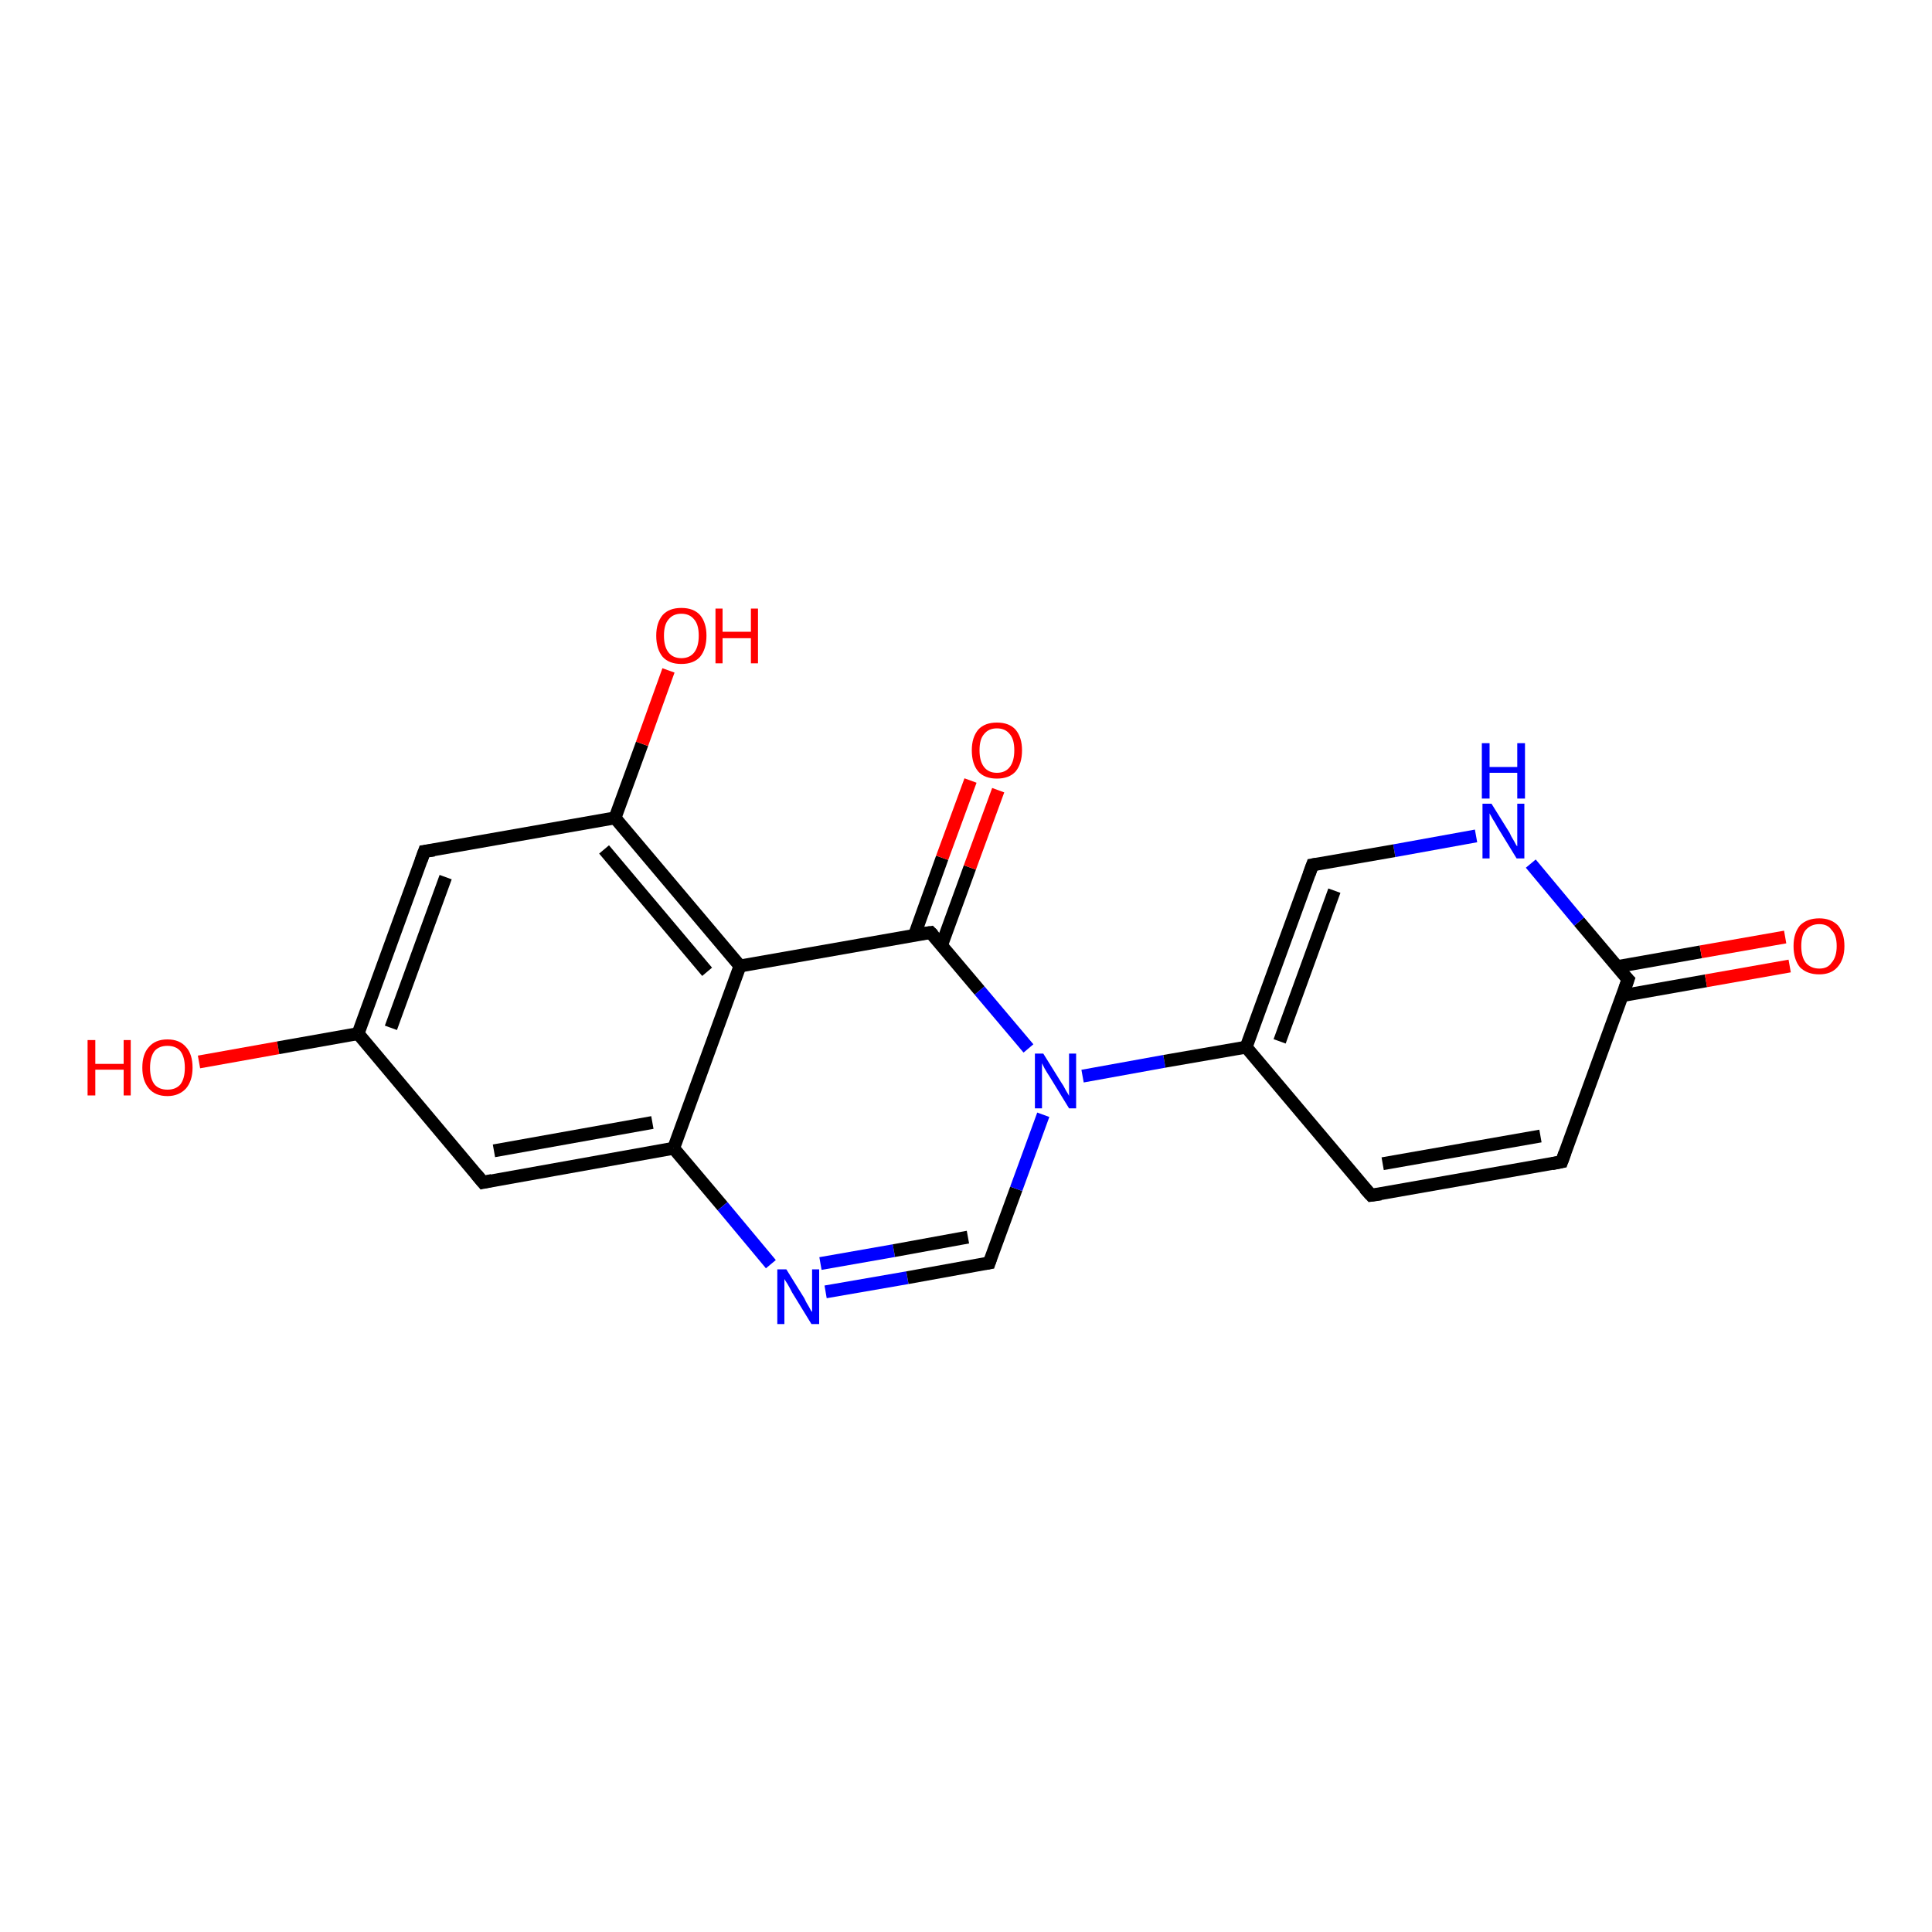 <?xml version='1.0' encoding='iso-8859-1'?>
<svg version='1.1' baseProfile='full'
              xmlns='http://www.w3.org/2000/svg'
                      xmlns:rdkit='http://www.rdkit.org/xml'
                      xmlns:xlink='http://www.w3.org/1999/xlink'
                  xml:space='preserve'
width='300px' height='300px' viewBox='0 0 300 300'>
<!-- END OF HEADER -->
<rect style='opacity:1.0;fill:#FFFFFF;stroke:none' width='300.0' height='300.0' x='0.0' y='0.0'> </rect>
<path class='bond-0 atom-0 atom-1' d='M 30.9,164.9 L 43.2,162.7' style='fill:none;fill-rule:evenodd;stroke:#FF0000;stroke-width:2.0px;stroke-linecap:butt;stroke-linejoin:miter;stroke-opacity:1' />
<path class='bond-0 atom-0 atom-1' d='M 43.2,162.7 L 55.6,160.5' style='fill:none;fill-rule:evenodd;stroke:#000000;stroke-width:2.0px;stroke-linecap:butt;stroke-linejoin:miter;stroke-opacity:1' />
<path class='bond-1 atom-1 atom-2' d='M 55.6,160.5 L 65.9,132.2' style='fill:none;fill-rule:evenodd;stroke:#000000;stroke-width:2.0px;stroke-linecap:butt;stroke-linejoin:miter;stroke-opacity:1' />
<path class='bond-1 atom-1 atom-2' d='M 60.7,159.6 L 69.2,136.2' style='fill:none;fill-rule:evenodd;stroke:#000000;stroke-width:2.0px;stroke-linecap:butt;stroke-linejoin:miter;stroke-opacity:1' />
<path class='bond-2 atom-2 atom-3' d='M 65.9,132.2 L 95.5,127.0' style='fill:none;fill-rule:evenodd;stroke:#000000;stroke-width:2.0px;stroke-linecap:butt;stroke-linejoin:miter;stroke-opacity:1' />
<path class='bond-3 atom-3 atom-4' d='M 95.5,127.0 L 99.7,115.5' style='fill:none;fill-rule:evenodd;stroke:#000000;stroke-width:2.0px;stroke-linecap:butt;stroke-linejoin:miter;stroke-opacity:1' />
<path class='bond-3 atom-3 atom-4' d='M 99.7,115.5 L 103.8,104.1' style='fill:none;fill-rule:evenodd;stroke:#FF0000;stroke-width:2.0px;stroke-linecap:butt;stroke-linejoin:miter;stroke-opacity:1' />
<path class='bond-4 atom-3 atom-5' d='M 95.5,127.0 L 114.9,150.0' style='fill:none;fill-rule:evenodd;stroke:#000000;stroke-width:2.0px;stroke-linecap:butt;stroke-linejoin:miter;stroke-opacity:1' />
<path class='bond-4 atom-3 atom-5' d='M 93.8,131.9 L 109.8,150.9' style='fill:none;fill-rule:evenodd;stroke:#000000;stroke-width:2.0px;stroke-linecap:butt;stroke-linejoin:miter;stroke-opacity:1' />
<path class='bond-5 atom-5 atom-6' d='M 114.9,150.0 L 104.6,178.3' style='fill:none;fill-rule:evenodd;stroke:#000000;stroke-width:2.0px;stroke-linecap:butt;stroke-linejoin:miter;stroke-opacity:1' />
<path class='bond-6 atom-6 atom-7' d='M 104.6,178.3 L 75.0,183.6' style='fill:none;fill-rule:evenodd;stroke:#000000;stroke-width:2.0px;stroke-linecap:butt;stroke-linejoin:miter;stroke-opacity:1' />
<path class='bond-6 atom-6 atom-7' d='M 101.3,174.3 L 76.7,178.7' style='fill:none;fill-rule:evenodd;stroke:#000000;stroke-width:2.0px;stroke-linecap:butt;stroke-linejoin:miter;stroke-opacity:1' />
<path class='bond-7 atom-6 atom-8' d='M 104.6,178.3 L 112.2,187.3' style='fill:none;fill-rule:evenodd;stroke:#000000;stroke-width:2.0px;stroke-linecap:butt;stroke-linejoin:miter;stroke-opacity:1' />
<path class='bond-7 atom-6 atom-8' d='M 112.2,187.3 L 119.7,196.3' style='fill:none;fill-rule:evenodd;stroke:#0000FF;stroke-width:2.0px;stroke-linecap:butt;stroke-linejoin:miter;stroke-opacity:1' />
<path class='bond-8 atom-8 atom-9' d='M 128.2,200.6 L 140.9,198.4' style='fill:none;fill-rule:evenodd;stroke:#0000FF;stroke-width:2.0px;stroke-linecap:butt;stroke-linejoin:miter;stroke-opacity:1' />
<path class='bond-8 atom-8 atom-9' d='M 140.9,198.4 L 153.6,196.1' style='fill:none;fill-rule:evenodd;stroke:#000000;stroke-width:2.0px;stroke-linecap:butt;stroke-linejoin:miter;stroke-opacity:1' />
<path class='bond-8 atom-8 atom-9' d='M 127.4,196.2 L 138.8,194.2' style='fill:none;fill-rule:evenodd;stroke:#0000FF;stroke-width:2.0px;stroke-linecap:butt;stroke-linejoin:miter;stroke-opacity:1' />
<path class='bond-8 atom-8 atom-9' d='M 138.8,194.2 L 150.3,192.1' style='fill:none;fill-rule:evenodd;stroke:#000000;stroke-width:2.0px;stroke-linecap:butt;stroke-linejoin:miter;stroke-opacity:1' />
<path class='bond-9 atom-9 atom-10' d='M 153.6,196.1 L 157.8,184.6' style='fill:none;fill-rule:evenodd;stroke:#000000;stroke-width:2.0px;stroke-linecap:butt;stroke-linejoin:miter;stroke-opacity:1' />
<path class='bond-9 atom-9 atom-10' d='M 157.8,184.6 L 162.0,173.1' style='fill:none;fill-rule:evenodd;stroke:#0000FF;stroke-width:2.0px;stroke-linecap:butt;stroke-linejoin:miter;stroke-opacity:1' />
<path class='bond-10 atom-10 atom-11' d='M 168.1,167.1 L 180.8,164.8' style='fill:none;fill-rule:evenodd;stroke:#0000FF;stroke-width:2.0px;stroke-linecap:butt;stroke-linejoin:miter;stroke-opacity:1' />
<path class='bond-10 atom-10 atom-11' d='M 180.8,164.8 L 193.5,162.6' style='fill:none;fill-rule:evenodd;stroke:#000000;stroke-width:2.0px;stroke-linecap:butt;stroke-linejoin:miter;stroke-opacity:1' />
<path class='bond-11 atom-11 atom-12' d='M 193.5,162.6 L 212.9,185.6' style='fill:none;fill-rule:evenodd;stroke:#000000;stroke-width:2.0px;stroke-linecap:butt;stroke-linejoin:miter;stroke-opacity:1' />
<path class='bond-12 atom-12 atom-13' d='M 212.9,185.6 L 242.5,180.4' style='fill:none;fill-rule:evenodd;stroke:#000000;stroke-width:2.0px;stroke-linecap:butt;stroke-linejoin:miter;stroke-opacity:1' />
<path class='bond-12 atom-12 atom-13' d='M 214.7,180.7 L 239.2,176.4' style='fill:none;fill-rule:evenodd;stroke:#000000;stroke-width:2.0px;stroke-linecap:butt;stroke-linejoin:miter;stroke-opacity:1' />
<path class='bond-13 atom-13 atom-14' d='M 242.5,180.4 L 252.8,152.1' style='fill:none;fill-rule:evenodd;stroke:#000000;stroke-width:2.0px;stroke-linecap:butt;stroke-linejoin:miter;stroke-opacity:1' />
<path class='bond-14 atom-14 atom-15' d='M 251.9,154.6 L 264.9,152.3' style='fill:none;fill-rule:evenodd;stroke:#000000;stroke-width:2.0px;stroke-linecap:butt;stroke-linejoin:miter;stroke-opacity:1' />
<path class='bond-14 atom-14 atom-15' d='M 264.9,152.3 L 277.9,150.0' style='fill:none;fill-rule:evenodd;stroke:#FF0000;stroke-width:2.0px;stroke-linecap:butt;stroke-linejoin:miter;stroke-opacity:1' />
<path class='bond-14 atom-14 atom-15' d='M 251.1,150.1 L 264.1,147.8' style='fill:none;fill-rule:evenodd;stroke:#000000;stroke-width:2.0px;stroke-linecap:butt;stroke-linejoin:miter;stroke-opacity:1' />
<path class='bond-14 atom-14 atom-15' d='M 264.1,147.8 L 277.2,145.5' style='fill:none;fill-rule:evenodd;stroke:#FF0000;stroke-width:2.0px;stroke-linecap:butt;stroke-linejoin:miter;stroke-opacity:1' />
<path class='bond-15 atom-14 atom-16' d='M 252.8,152.1 L 245.2,143.1' style='fill:none;fill-rule:evenodd;stroke:#000000;stroke-width:2.0px;stroke-linecap:butt;stroke-linejoin:miter;stroke-opacity:1' />
<path class='bond-15 atom-14 atom-16' d='M 245.2,143.1 L 237.7,134.1' style='fill:none;fill-rule:evenodd;stroke:#0000FF;stroke-width:2.0px;stroke-linecap:butt;stroke-linejoin:miter;stroke-opacity:1' />
<path class='bond-16 atom-16 atom-17' d='M 229.2,129.8 L 216.5,132.1' style='fill:none;fill-rule:evenodd;stroke:#0000FF;stroke-width:2.0px;stroke-linecap:butt;stroke-linejoin:miter;stroke-opacity:1' />
<path class='bond-16 atom-16 atom-17' d='M 216.5,132.1 L 203.8,134.3' style='fill:none;fill-rule:evenodd;stroke:#000000;stroke-width:2.0px;stroke-linecap:butt;stroke-linejoin:miter;stroke-opacity:1' />
<path class='bond-17 atom-10 atom-18' d='M 159.7,162.8 L 152.1,153.8' style='fill:none;fill-rule:evenodd;stroke:#0000FF;stroke-width:2.0px;stroke-linecap:butt;stroke-linejoin:miter;stroke-opacity:1' />
<path class='bond-17 atom-10 atom-18' d='M 152.1,153.8 L 144.5,144.8' style='fill:none;fill-rule:evenodd;stroke:#000000;stroke-width:2.0px;stroke-linecap:butt;stroke-linejoin:miter;stroke-opacity:1' />
<path class='bond-18 atom-18 atom-19' d='M 146.2,146.8 L 150.6,134.7' style='fill:none;fill-rule:evenodd;stroke:#000000;stroke-width:2.0px;stroke-linecap:butt;stroke-linejoin:miter;stroke-opacity:1' />
<path class='bond-18 atom-18 atom-19' d='M 150.6,134.7 L 155.0,122.7' style='fill:none;fill-rule:evenodd;stroke:#FF0000;stroke-width:2.0px;stroke-linecap:butt;stroke-linejoin:miter;stroke-opacity:1' />
<path class='bond-18 atom-18 atom-19' d='M 142.0,145.2 L 146.3,133.2' style='fill:none;fill-rule:evenodd;stroke:#000000;stroke-width:2.0px;stroke-linecap:butt;stroke-linejoin:miter;stroke-opacity:1' />
<path class='bond-18 atom-18 atom-19' d='M 146.3,133.2 L 150.7,121.2' style='fill:none;fill-rule:evenodd;stroke:#FF0000;stroke-width:2.0px;stroke-linecap:butt;stroke-linejoin:miter;stroke-opacity:1' />
<path class='bond-19 atom-7 atom-1' d='M 75.0,183.6 L 55.6,160.5' style='fill:none;fill-rule:evenodd;stroke:#000000;stroke-width:2.0px;stroke-linecap:butt;stroke-linejoin:miter;stroke-opacity:1' />
<path class='bond-20 atom-17 atom-11' d='M 203.8,134.3 L 193.5,162.6' style='fill:none;fill-rule:evenodd;stroke:#000000;stroke-width:2.0px;stroke-linecap:butt;stroke-linejoin:miter;stroke-opacity:1' />
<path class='bond-20 atom-17 atom-11' d='M 207.2,138.3 L 198.7,161.7' style='fill:none;fill-rule:evenodd;stroke:#000000;stroke-width:2.0px;stroke-linecap:butt;stroke-linejoin:miter;stroke-opacity:1' />
<path class='bond-21 atom-18 atom-5' d='M 144.5,144.8 L 114.9,150.0' style='fill:none;fill-rule:evenodd;stroke:#000000;stroke-width:2.0px;stroke-linecap:butt;stroke-linejoin:miter;stroke-opacity:1' />
<path d='M 65.4,133.6 L 65.9,132.2 L 67.4,132.0' style='fill:none;stroke:#000000;stroke-width:2.0px;stroke-linecap:butt;stroke-linejoin:miter;stroke-opacity:1;' />
<path d='M 76.4,183.3 L 75.0,183.6 L 74.0,182.4' style='fill:none;stroke:#000000;stroke-width:2.0px;stroke-linecap:butt;stroke-linejoin:miter;stroke-opacity:1;' />
<path d='M 153.0,196.2 L 153.6,196.1 L 153.8,195.5' style='fill:none;stroke:#000000;stroke-width:2.0px;stroke-linecap:butt;stroke-linejoin:miter;stroke-opacity:1;' />
<path d='M 211.9,184.5 L 212.9,185.6 L 214.4,185.4' style='fill:none;stroke:#000000;stroke-width:2.0px;stroke-linecap:butt;stroke-linejoin:miter;stroke-opacity:1;' />
<path d='M 241.0,180.7 L 242.5,180.4 L 243.0,179.0' style='fill:none;stroke:#000000;stroke-width:2.0px;stroke-linecap:butt;stroke-linejoin:miter;stroke-opacity:1;' />
<path d='M 252.3,153.5 L 252.8,152.1 L 252.4,151.7' style='fill:none;stroke:#000000;stroke-width:2.0px;stroke-linecap:butt;stroke-linejoin:miter;stroke-opacity:1;' />
<path d='M 204.4,134.2 L 203.8,134.3 L 203.3,135.7' style='fill:none;stroke:#000000;stroke-width:2.0px;stroke-linecap:butt;stroke-linejoin:miter;stroke-opacity:1;' />
<path d='M 144.9,145.2 L 144.5,144.8 L 143.0,145.0' style='fill:none;stroke:#000000;stroke-width:2.0px;stroke-linecap:butt;stroke-linejoin:miter;stroke-opacity:1;' />
<path class='atom-0' d='M 13.6 161.5
L 14.8 161.5
L 14.8 165.2
L 19.2 165.2
L 19.2 161.5
L 20.3 161.5
L 20.3 170.1
L 19.2 170.1
L 19.2 166.1
L 14.8 166.1
L 14.8 170.1
L 13.6 170.1
L 13.6 161.5
' fill='#FF0000'/>
<path class='atom-0' d='M 22.1 165.8
Q 22.1 163.7, 23.1 162.6
Q 24.1 161.4, 26.0 161.4
Q 27.9 161.4, 28.9 162.6
Q 29.9 163.7, 29.9 165.8
Q 29.9 167.8, 28.9 169.0
Q 27.8 170.2, 26.0 170.2
Q 24.1 170.2, 23.1 169.0
Q 22.1 167.8, 22.1 165.8
M 26.0 169.2
Q 27.3 169.2, 28.0 168.4
Q 28.7 167.5, 28.7 165.8
Q 28.7 164.1, 28.0 163.2
Q 27.3 162.4, 26.0 162.4
Q 24.7 162.4, 24.0 163.2
Q 23.3 164.1, 23.3 165.8
Q 23.3 167.5, 24.0 168.4
Q 24.7 169.2, 26.0 169.2
' fill='#FF0000'/>
<path class='atom-4' d='M 101.9 98.7
Q 101.9 96.7, 102.9 95.5
Q 103.9 94.4, 105.8 94.4
Q 107.7 94.4, 108.7 95.5
Q 109.7 96.7, 109.7 98.7
Q 109.7 100.8, 108.7 102.0
Q 107.7 103.1, 105.8 103.1
Q 103.9 103.1, 102.9 102.0
Q 101.9 100.8, 101.9 98.7
M 105.8 102.2
Q 107.1 102.2, 107.8 101.3
Q 108.5 100.4, 108.5 98.7
Q 108.5 97.0, 107.8 96.2
Q 107.1 95.3, 105.8 95.3
Q 104.5 95.3, 103.8 96.2
Q 103.1 97.0, 103.1 98.7
Q 103.1 100.4, 103.8 101.3
Q 104.5 102.2, 105.8 102.2
' fill='#FF0000'/>
<path class='atom-4' d='M 111.1 94.5
L 112.2 94.5
L 112.2 98.1
L 116.6 98.1
L 116.6 94.5
L 117.7 94.5
L 117.7 103.0
L 116.6 103.0
L 116.6 99.1
L 112.2 99.1
L 112.2 103.0
L 111.1 103.0
L 111.1 94.5
' fill='#FF0000'/>
<path class='atom-8' d='M 122.1 197.1
L 124.9 201.6
Q 125.1 202.1, 125.6 202.9
Q 126.0 203.7, 126.1 203.7
L 126.1 197.1
L 127.2 197.1
L 127.2 205.6
L 126.0 205.6
L 123.0 200.7
Q 122.7 200.1, 122.3 199.4
Q 121.9 198.8, 121.8 198.6
L 121.8 205.6
L 120.7 205.6
L 120.7 197.1
L 122.1 197.1
' fill='#0000FF'/>
<path class='atom-10' d='M 162.0 163.6
L 164.8 168.1
Q 165.1 168.5, 165.5 169.3
Q 166.0 170.1, 166.0 170.2
L 166.0 163.6
L 167.1 163.6
L 167.1 172.1
L 166.0 172.1
L 163.0 167.2
Q 162.6 166.6, 162.2 165.9
Q 161.9 165.3, 161.8 165.1
L 161.8 172.1
L 160.7 172.1
L 160.7 163.6
L 162.0 163.6
' fill='#0000FF'/>
<path class='atom-15' d='M 278.5 146.9
Q 278.5 144.9, 279.5 143.7
Q 280.6 142.6, 282.5 142.6
Q 284.3 142.6, 285.4 143.7
Q 286.4 144.9, 286.4 146.9
Q 286.4 149.0, 285.3 150.2
Q 284.3 151.3, 282.5 151.3
Q 280.6 151.3, 279.5 150.2
Q 278.5 149.0, 278.5 146.9
M 282.5 150.4
Q 283.8 150.4, 284.4 149.5
Q 285.2 148.6, 285.2 146.9
Q 285.2 145.2, 284.4 144.4
Q 283.8 143.5, 282.5 143.5
Q 281.2 143.5, 280.4 144.4
Q 279.7 145.2, 279.7 146.9
Q 279.7 148.6, 280.4 149.5
Q 281.2 150.4, 282.5 150.4
' fill='#FF0000'/>
<path class='atom-16' d='M 231.6 124.8
L 234.4 129.3
Q 234.6 129.8, 235.1 130.6
Q 235.5 131.4, 235.6 131.4
L 235.6 124.8
L 236.7 124.8
L 236.7 133.3
L 235.5 133.3
L 232.5 128.4
Q 232.2 127.8, 231.8 127.2
Q 231.4 126.5, 231.3 126.3
L 231.3 133.3
L 230.2 133.3
L 230.2 124.8
L 231.6 124.8
' fill='#0000FF'/>
<path class='atom-16' d='M 230.1 115.4
L 231.3 115.4
L 231.3 119.1
L 235.6 119.1
L 235.6 115.4
L 236.8 115.4
L 236.8 124.0
L 235.6 124.0
L 235.6 120.0
L 231.3 120.0
L 231.3 124.0
L 230.1 124.0
L 230.1 115.4
' fill='#0000FF'/>
<path class='atom-19' d='M 150.9 116.5
Q 150.9 114.5, 151.9 113.3
Q 152.9 112.2, 154.8 112.2
Q 156.7 112.2, 157.7 113.3
Q 158.7 114.5, 158.7 116.5
Q 158.7 118.6, 157.7 119.8
Q 156.7 120.9, 154.8 120.9
Q 152.9 120.9, 151.9 119.8
Q 150.9 118.6, 150.9 116.5
M 154.8 120.0
Q 156.1 120.0, 156.8 119.1
Q 157.5 118.2, 157.5 116.5
Q 157.5 114.8, 156.8 114.0
Q 156.1 113.1, 154.8 113.1
Q 153.5 113.1, 152.8 114.0
Q 152.1 114.8, 152.1 116.5
Q 152.1 118.2, 152.8 119.1
Q 153.5 120.0, 154.8 120.0
' fill='#FF0000'/>
</svg>
